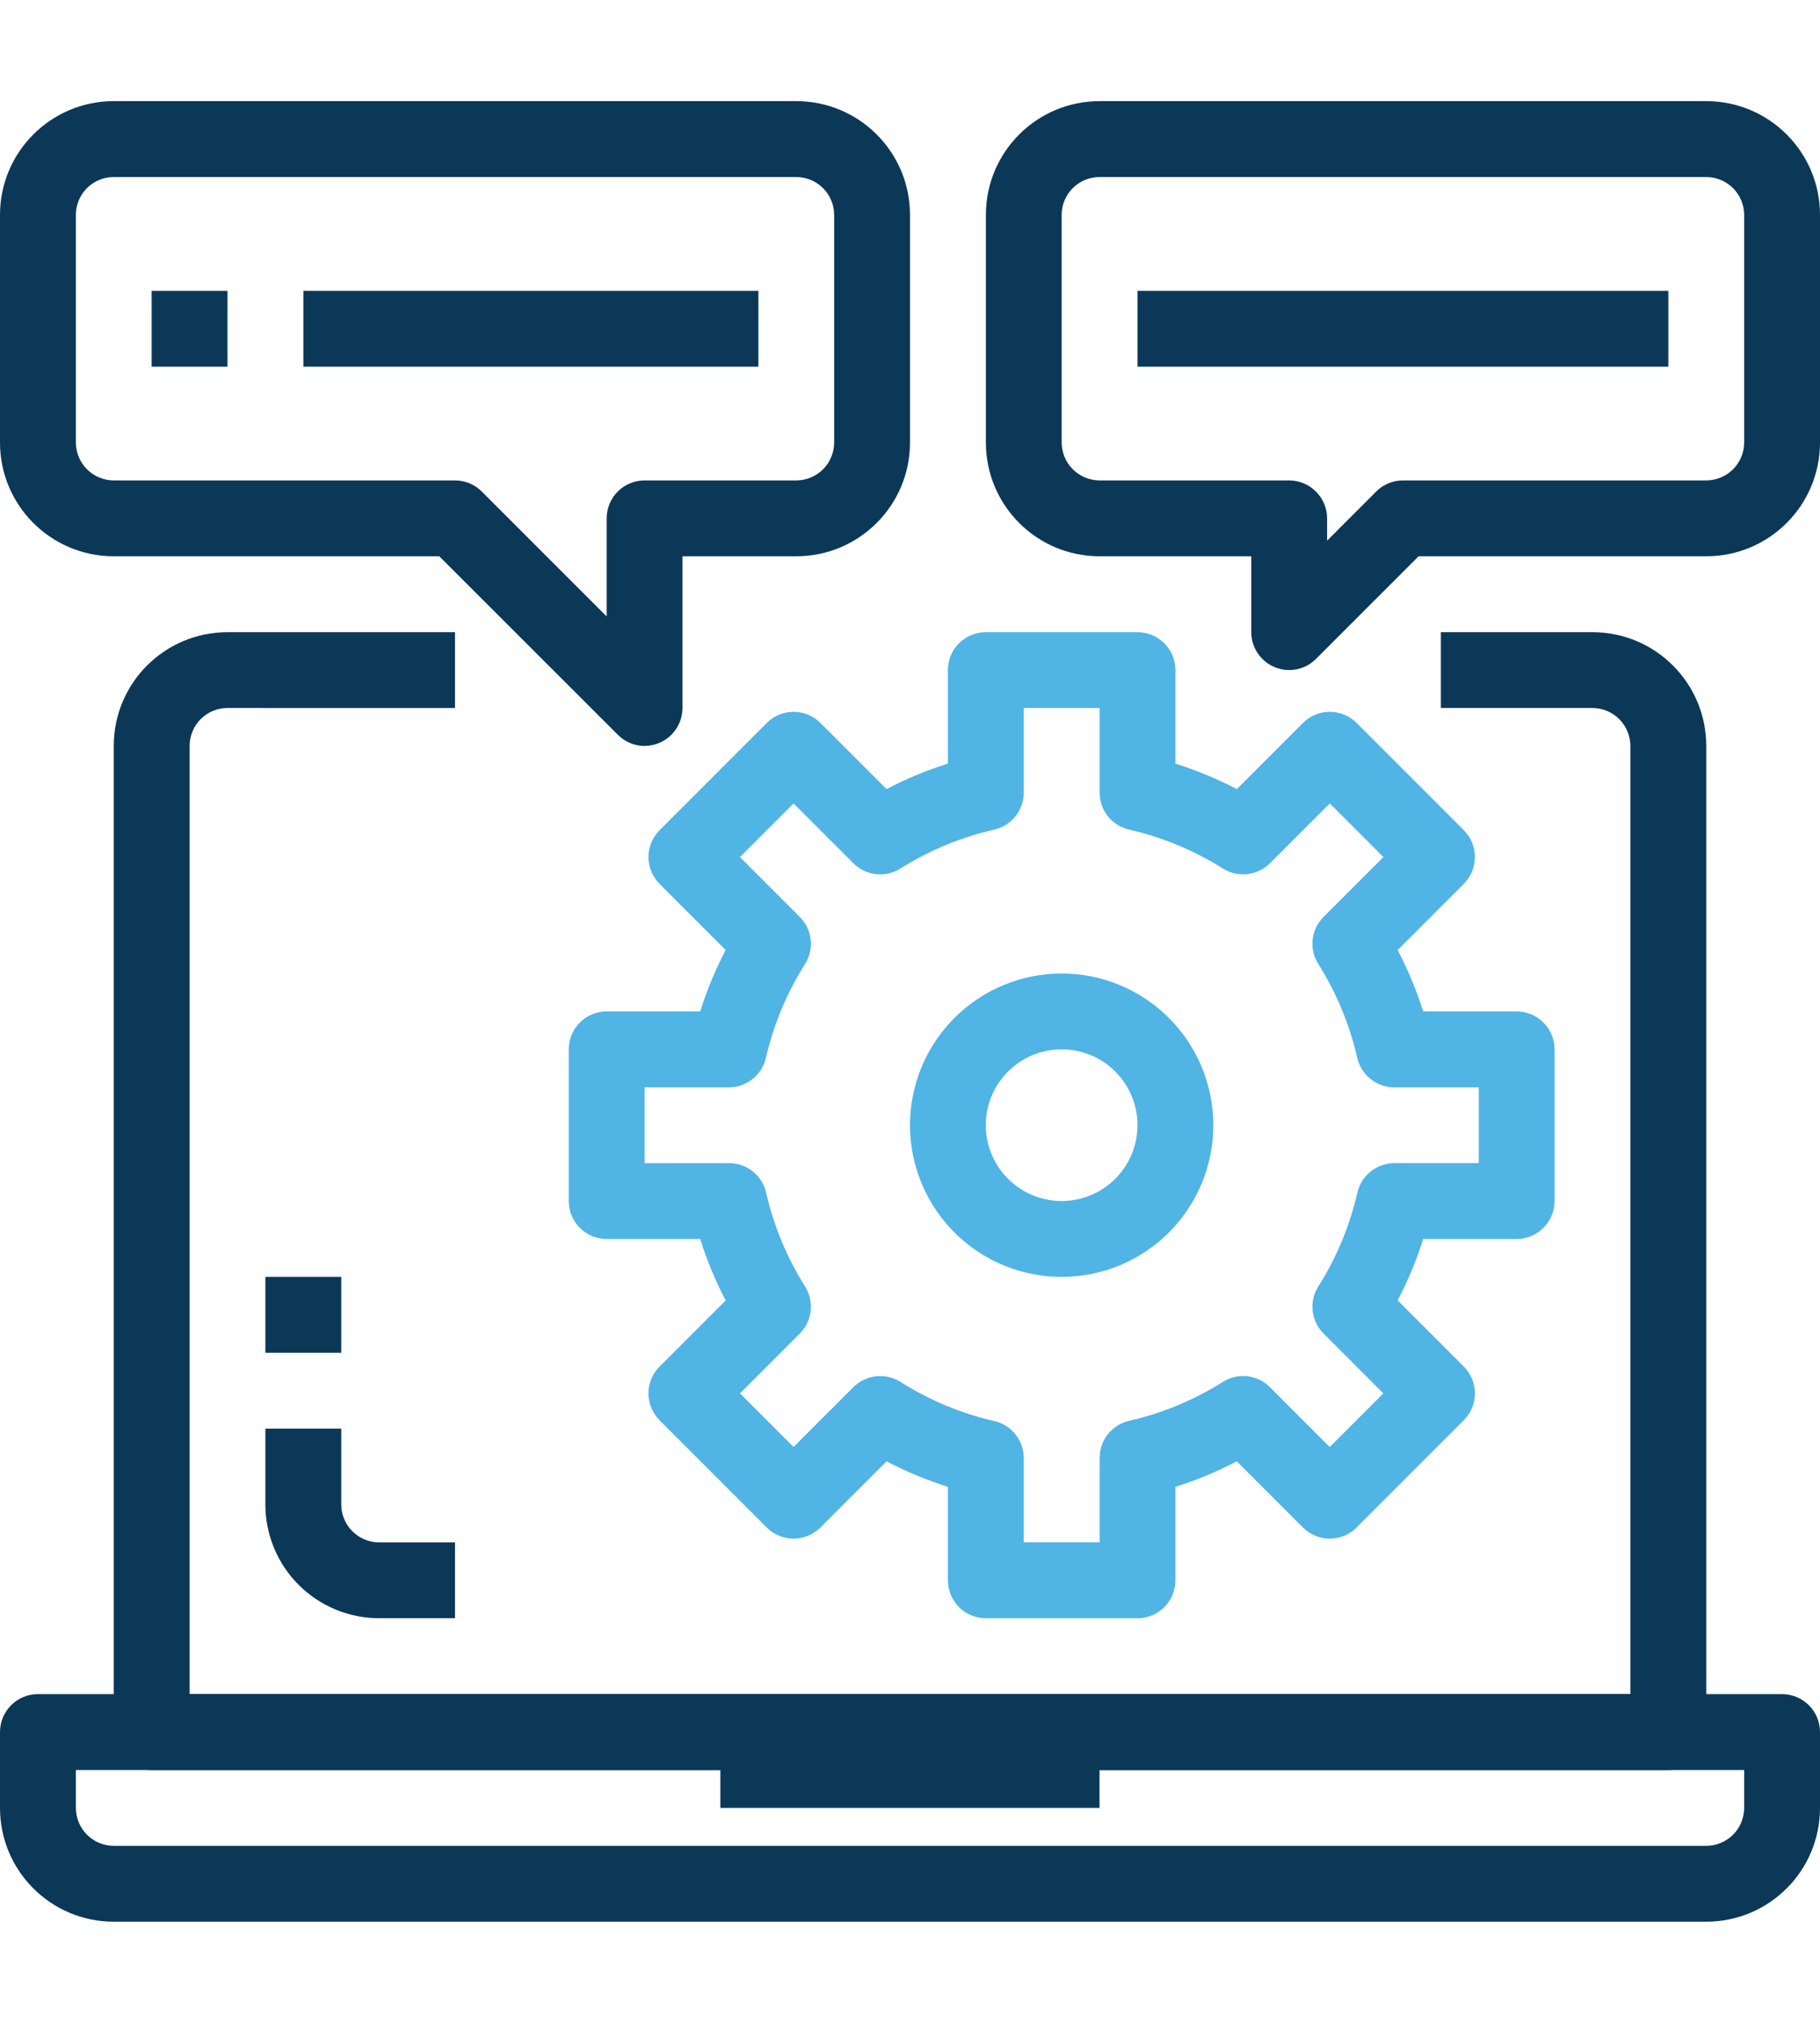 <svg width="72" height="80" viewBox="0 0 72 80" fill="none" xmlns="http://www.w3.org/2000/svg">
<g clip-path="url(#clip0)">
<path fill-rule="evenodd" clip-rule="evenodd" d="M67.5 76H4.5C2.014 76 0 73.986 0 71.5V68.499C0 67.673 0.672 67 1.498 67H70.501C70.899 67.001 71.28 67.159 71.561 67.44C71.842 67.721 72 68.102 72 68.5V71.5C72 73.986 69.986 76 67.5 76ZM3.002 70.001V71.5C3.002 71.897 3.16 72.278 3.441 72.56C3.722 72.841 4.103 72.999 4.5 73H67.5C67.898 72.999 68.279 72.841 68.56 72.56C68.841 72.279 68.999 71.898 69 71.5V70.001H3.002Z" fill="#0C3858"/>
<path fill-rule="evenodd" clip-rule="evenodd" d="M28.498 71.5H43.498V68.499H28.498V71.5Z" fill="#0C3858"/>
<path fill-rule="evenodd" clip-rule="evenodd" d="M66.001 70.001H5.998C5.601 70.001 5.219 69.842 4.938 69.561C4.657 69.279 4.5 68.897 4.5 68.5V29.502C4.5 27.015 6.514 25.002 9 25.002H18V28.002L9 28C8.171 28 7.502 28.671 7.502 29.502V67H64.499V29.502C64.498 29.104 64.34 28.723 64.059 28.441C63.778 28.16 63.398 28.001 63 28H57.002V25.002H63C65.486 25.002 67.5 27.015 67.5 29.502V68.499C67.499 68.896 67.341 69.278 67.06 69.559C66.779 69.841 66.398 69.999 66 70L66.001 70.001Z" fill="#0C3858"/>
<path fill-rule="evenodd" clip-rule="evenodd" d="M45 63.998H39.002C38.804 63.999 38.609 63.96 38.427 63.885C38.245 63.81 38.08 63.7 37.94 63.56C37.801 63.421 37.69 63.256 37.614 63.074C37.539 62.892 37.5 62.697 37.5 62.5V58.802C36.662 58.538 35.849 58.2 35.072 57.792L32.454 60.411C31.869 60.996 30.918 60.996 30.333 60.411L26.092 56.17V56.166C25.811 55.885 25.653 55.504 25.653 55.106C25.653 54.708 25.811 54.327 26.092 54.046L28.71 51.428H28.708C28.299 50.651 27.962 49.838 27.701 49H24C23.602 49 23.221 48.842 22.94 48.561C22.659 48.28 22.501 47.899 22.5 47.502V41.5C22.5 40.673 23.173 40 24 40H27.701C27.962 39.162 28.299 38.35 28.708 37.573L26.089 34.954H26.092C25.811 34.673 25.653 34.292 25.653 33.894C25.653 33.496 25.811 33.115 26.092 32.834L30.333 28.593V28.59C30.918 28.005 31.869 28.005 32.454 28.59L35.072 31.208C35.848 30.801 36.661 30.463 37.5 30.199V26.5C37.5 25.671 38.171 25.002 39.002 25.002H45C45.397 25.002 45.779 25.16 46.06 25.441C46.341 25.722 46.499 26.102 46.5 26.5V30.199C47.338 30.463 48.15 30.801 48.93 31.208L51.547 28.59H51.545C51.827 28.309 52.209 28.152 52.607 28.152C53.005 28.152 53.386 28.309 53.668 28.59L57.909 32.831V32.834C58.494 33.419 58.494 34.369 57.909 34.954L55.291 37.573C55.699 38.35 56.036 39.162 56.301 40H59.998C60.396 40.001 60.778 40.159 61.059 40.44C61.34 40.721 61.499 41.102 61.5 41.5V47.502C61.499 47.899 61.34 48.28 61.059 48.561C60.777 48.841 60.396 48.999 59.998 49H56.301C56.038 49.838 55.7 50.651 55.291 51.428L57.909 54.046C58.494 54.631 58.494 55.581 57.909 56.166L53.668 60.407V60.411C53.081 60.996 52.133 60.996 51.545 60.411L48.926 57.792H48.93C48.15 58.2 47.338 58.538 46.5 58.802V62.5C46.499 62.898 46.341 63.279 46.06 63.56C45.779 63.841 45.398 63.999 45 64V63.998ZM40.5 60.998H43.502V57.654C43.502 56.954 43.985 56.349 44.668 56.191C45.982 55.891 47.236 55.371 48.377 54.653C48.664 54.471 49.005 54.392 49.343 54.429C49.681 54.467 49.996 54.618 50.237 54.859L52.605 57.227L54.726 55.106L52.358 52.738H52.36C52.119 52.498 51.968 52.183 51.93 51.845C51.892 51.507 51.97 51.166 52.152 50.879C52.874 49.738 53.397 48.483 53.699 47.166C53.775 46.836 53.96 46.542 54.225 46.33C54.489 46.119 54.817 46.002 55.155 46H58.5V43.002H55.155C54.815 43.001 54.486 42.885 54.22 42.673C53.954 42.461 53.769 42.165 53.693 41.834C53.393 40.519 52.872 39.265 52.152 38.125C51.969 37.837 51.891 37.496 51.928 37.157C51.966 36.819 52.118 36.503 52.36 36.263L54.728 33.895L52.608 31.774L50.239 34.142H50.237C49.742 34.637 48.971 34.721 48.381 34.35C47.239 33.631 45.984 33.11 44.668 32.809C44.336 32.734 44.04 32.548 43.828 32.282C43.616 32.017 43.501 31.686 43.502 31.346V28H40.5V31.346C40.5 32.046 40.016 32.654 39.332 32.809C38.016 33.109 36.763 33.63 35.62 34.35C35.332 34.531 34.992 34.608 34.654 34.571C34.317 34.533 34.002 34.382 33.761 34.142L31.393 31.774L29.273 33.895L31.641 36.263C32.136 36.758 32.223 37.531 31.849 38.125C31.126 39.264 30.602 40.519 30.3 41.834C30.224 42.164 30.039 42.459 29.775 42.671C29.511 42.883 29.183 42.999 28.845 43.002H25.502V46.002H28.845V46C29.546 46 30.153 46.486 30.308 47.166C30.609 48.483 31.129 49.737 31.849 50.879C32.03 51.166 32.108 51.507 32.071 51.845C32.033 52.183 31.881 52.498 31.641 52.738L29.273 55.106L31.393 57.227L33.761 54.859C34.002 54.619 34.318 54.468 34.656 54.43C34.994 54.393 35.335 54.471 35.623 54.653C36.764 55.374 38.018 55.897 39.332 56.2C39.663 56.275 39.958 56.459 40.17 56.723C40.382 56.987 40.498 57.315 40.5 57.654V60.998Z" fill="#50B4E5"/>
<path fill-rule="evenodd" clip-rule="evenodd" d="M41.998 50.498C40.812 50.498 39.653 50.147 38.666 49.487C37.68 48.828 36.911 47.891 36.457 46.795C36.003 45.699 35.884 44.493 36.116 43.33C36.347 42.166 36.918 41.098 37.757 40.259C38.882 39.133 40.408 38.501 41.999 38.501C43.59 38.5 45.116 39.132 46.241 40.257C47.367 41.382 47.999 42.908 47.999 44.499C48 46.09 47.368 47.616 46.243 48.741C45.686 49.299 45.024 49.741 44.296 50.043C43.568 50.344 42.787 50.499 41.998 50.498V50.498ZM41.998 41.498C41.405 41.498 40.825 41.674 40.331 42.004C39.837 42.333 39.453 42.802 39.225 43.35C38.998 43.899 38.939 44.502 39.055 45.084C39.171 45.667 39.458 46.201 39.878 46.621C40.227 46.969 40.656 47.227 41.129 47.37C41.601 47.513 42.101 47.538 42.585 47.441C43.069 47.345 43.522 47.131 43.903 46.818C44.284 46.505 44.583 46.102 44.771 45.647C44.96 45.191 45.034 44.695 44.985 44.204C44.937 43.713 44.768 43.242 44.494 42.831C44.219 42.421 43.848 42.085 43.413 41.852C42.978 41.62 42.492 41.498 41.998 41.498Z" fill="#50B4E5"/>
<path fill-rule="evenodd" clip-rule="evenodd" d="M25.502 29.502C25.102 29.502 24.722 29.341 24.441 29.059L17.378 22H4.5C2.014 22 0 19.986 0 17.5V8.5C0 6.014 2.014 4 4.5 4H31.5C33.986 4 36 6.014 36 8.5V17.5C36 19.986 33.986 22 31.5 22H27V27.998C26.999 28.396 26.841 28.778 26.56 29.059C26.279 29.34 25.898 29.499 25.5 29.5L25.502 29.502ZM4.5 7.002C4.303 7.001 4.108 7.04 3.926 7.115C3.744 7.19 3.579 7.301 3.44 7.44C3.301 7.579 3.19 7.744 3.115 7.926C3.04 8.108 3.001 8.303 3.002 8.5V17.5C3.002 17.897 3.16 18.279 3.441 18.56C3.722 18.841 4.103 18.999 4.5 19H18C18.397 19 18.78 19.159 19.061 19.441L24 24.379V20.502C24 19.671 24.671 19 25.502 19H31.5C31.898 18.999 32.279 18.841 32.56 18.56C32.841 18.279 32.999 17.898 33 17.5V8.5C32.999 8.103 32.841 7.722 32.56 7.441C32.279 7.16 31.897 7.002 31.5 7.002H4.5Z" fill="#0C3858"/>
<path fill-rule="evenodd" clip-rule="evenodd" d="M5.999 14.502H9V11.502H5.999V14.502ZM12.002 14.502H30.002V11.502H12.002V14.502ZM50.998 26.5C50.601 26.499 50.221 26.341 49.94 26.06C49.659 25.779 49.501 25.399 49.5 25.002V22H43.502C41.015 22 39.002 19.986 39.002 17.5V8.5C39.002 6.014 41.015 4 43.502 4H67.5C69.986 4 72 6.014 72 8.5V17.5C72 19.986 69.986 22 67.5 22H56.121L52.059 26.061C51.778 26.343 51.398 26.5 50.998 26.5ZM43.502 7.002C42.671 7.002 42 7.671 42 8.5V17.5C42.001 17.898 42.16 18.279 42.441 18.56C42.722 18.841 43.104 18.999 43.502 19H51.002H51C51.399 19 51.778 19.159 52.059 19.441C52.341 19.722 52.502 20.102 52.502 20.502V21.381L54.442 19.441H54.439C54.72 19.159 55.102 19 55.5 19H67.5C67.898 18.999 68.279 18.841 68.56 18.56C68.841 18.279 68.999 17.898 69 17.5V8.5C68.999 8.103 68.841 7.722 68.56 7.441C68.279 7.16 67.897 7.002 67.5 7.002H43.502Z" fill="#0C3858"/>
<path fill-rule="evenodd" clip-rule="evenodd" d="M45 14.502H66.001V11.502H45V14.502ZM18 63.998H14.998C13.805 63.998 12.661 63.524 11.817 62.68C10.973 61.837 10.498 60.692 10.498 59.498V56.5H13.5V59.502V59.498C13.501 59.896 13.659 60.278 13.94 60.559C14.221 60.84 14.602 60.999 15 61H18V63.998ZM10.498 53.5H13.5V50.498H10.498V53.5Z" fill="#0C3858"/>
</g>
<defs>
<clipPath id="clip0">
<rect width="72" height="72" fill="white" transform="translate(0 4)"/>
</clipPath>
</defs>
</svg>
